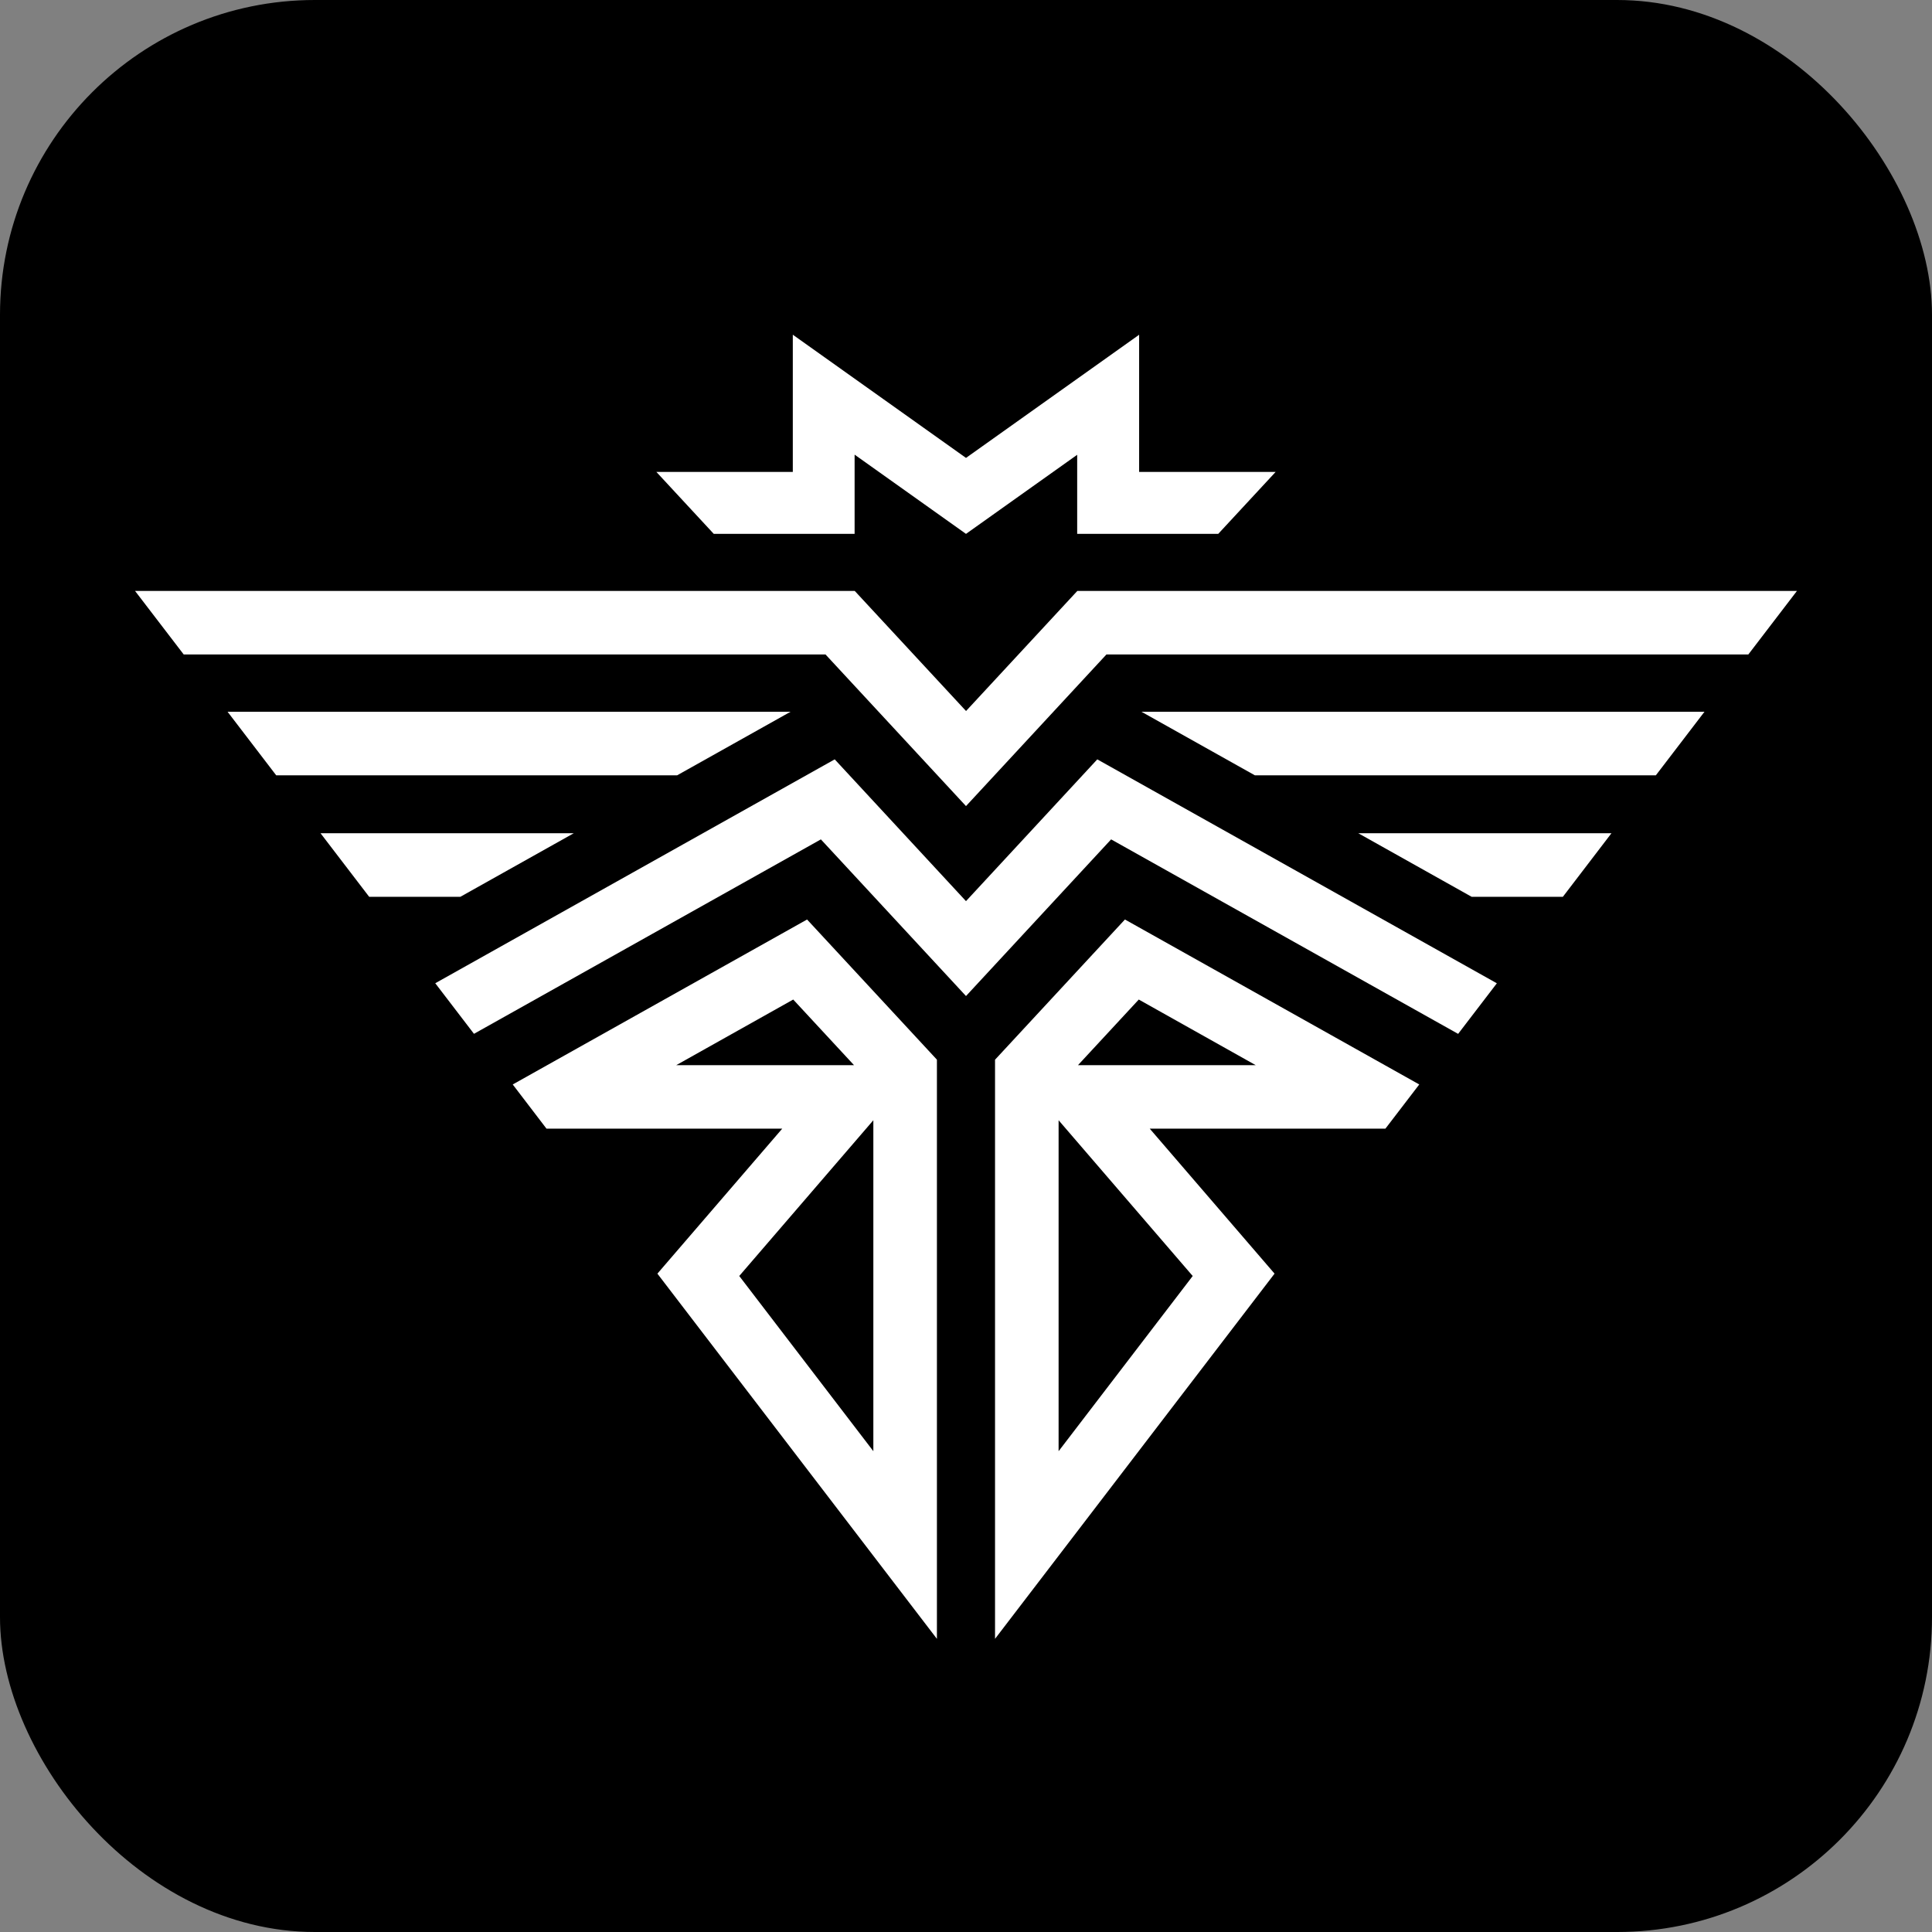<?xml version="1.0" encoding="UTF-8"?>
<svg id="_レイヤー_1" data-name="レイヤー_1" xmlns="http://www.w3.org/2000/svg" version="1.1" viewBox="0 0 186 186">
  <rect x="0" y="0" width="186" height="186" fill="#808080" stroke="none"/>
  <!-- Generator: Adobe Illustrator 29.1.0, SVG Export Plug-In . SVG Version: 2.1.0 Build 142)  -->
  <defs>
    <style>
      .st0 {
        fill: #fff;
      }
    </style>
  </defs>
  <rect width="186" height="186" rx="30.311" ry="30.311"/>
  <g>
    <polygon class="st0" points="93 51.398 82.276 43.77 82.276 51.398 68.717 51.398 63.192 45.435 76.326 45.435 76.326 32.223 93 44.084 109.668 32.228 109.668 45.435 122.808 45.435 117.283 51.398 103.704 51.398 103.704 43.784 93 51.398"/>
    <g>
      <polygon class="st0" points="109.889 68.521 164.097 68.521 159.416 74.641 120.808 74.641 109.889 68.521"/>
      <polygon class="st0" points="130.764 80.217 155.141 80.217 150.463 86.337 141.679 86.337 130.764 80.217"/>
      <polygon class="st0" points="93 77.605 79.476 63.009 17.687 63.009 13 56.889 82.287 56.889 93.004 68.452 103.72 56.889 173 56.889 168.317 63.009 106.519 63.009 93 77.605"/>
      <polygon class="st0" points="140.379 99.534 106.971 80.81 93 95.892 79.029 80.81 45.631 99.529 41.904 94.66 80.361 73.106 92.999 86.756 105.639 73.106 144.106 94.665 140.379 99.534"/>
      <path class="st0" d="M133.381,108.658h-22.693s12.018,13.959,12.018,13.959l-26.911,35.159v-55.754l12.506-13.499,28.336,15.882-3.257,4.252ZM101.915,107.85v31.862l12.911-16.867-12.911-14.995ZM109.634,96.229l-5.854,6.319h17.115l-11.261-6.319Z"/>
      <polygon class="st0" points="65.192 74.641 26.59 74.641 21.907 68.521 76.111 68.521 65.192 74.641"/>
      <polygon class="st0" points="44.321 86.337 35.541 86.337 30.858 80.217 55.24 80.217 44.321 86.337"/>
      <path class="st0" d="M49.364,104.405l28.335-15.881,12.501,13.494v55.759l-26.91-35.159,12.018-13.958h-22.695s-3.25-4.254-3.25-4.254ZM71.17,122.844l12.91,16.867v-31.862l-12.91,14.994ZM65.103,102.548h17.117l-5.854-6.319-11.264,6.319Z"/>
    </g>
  </g>
</svg>
